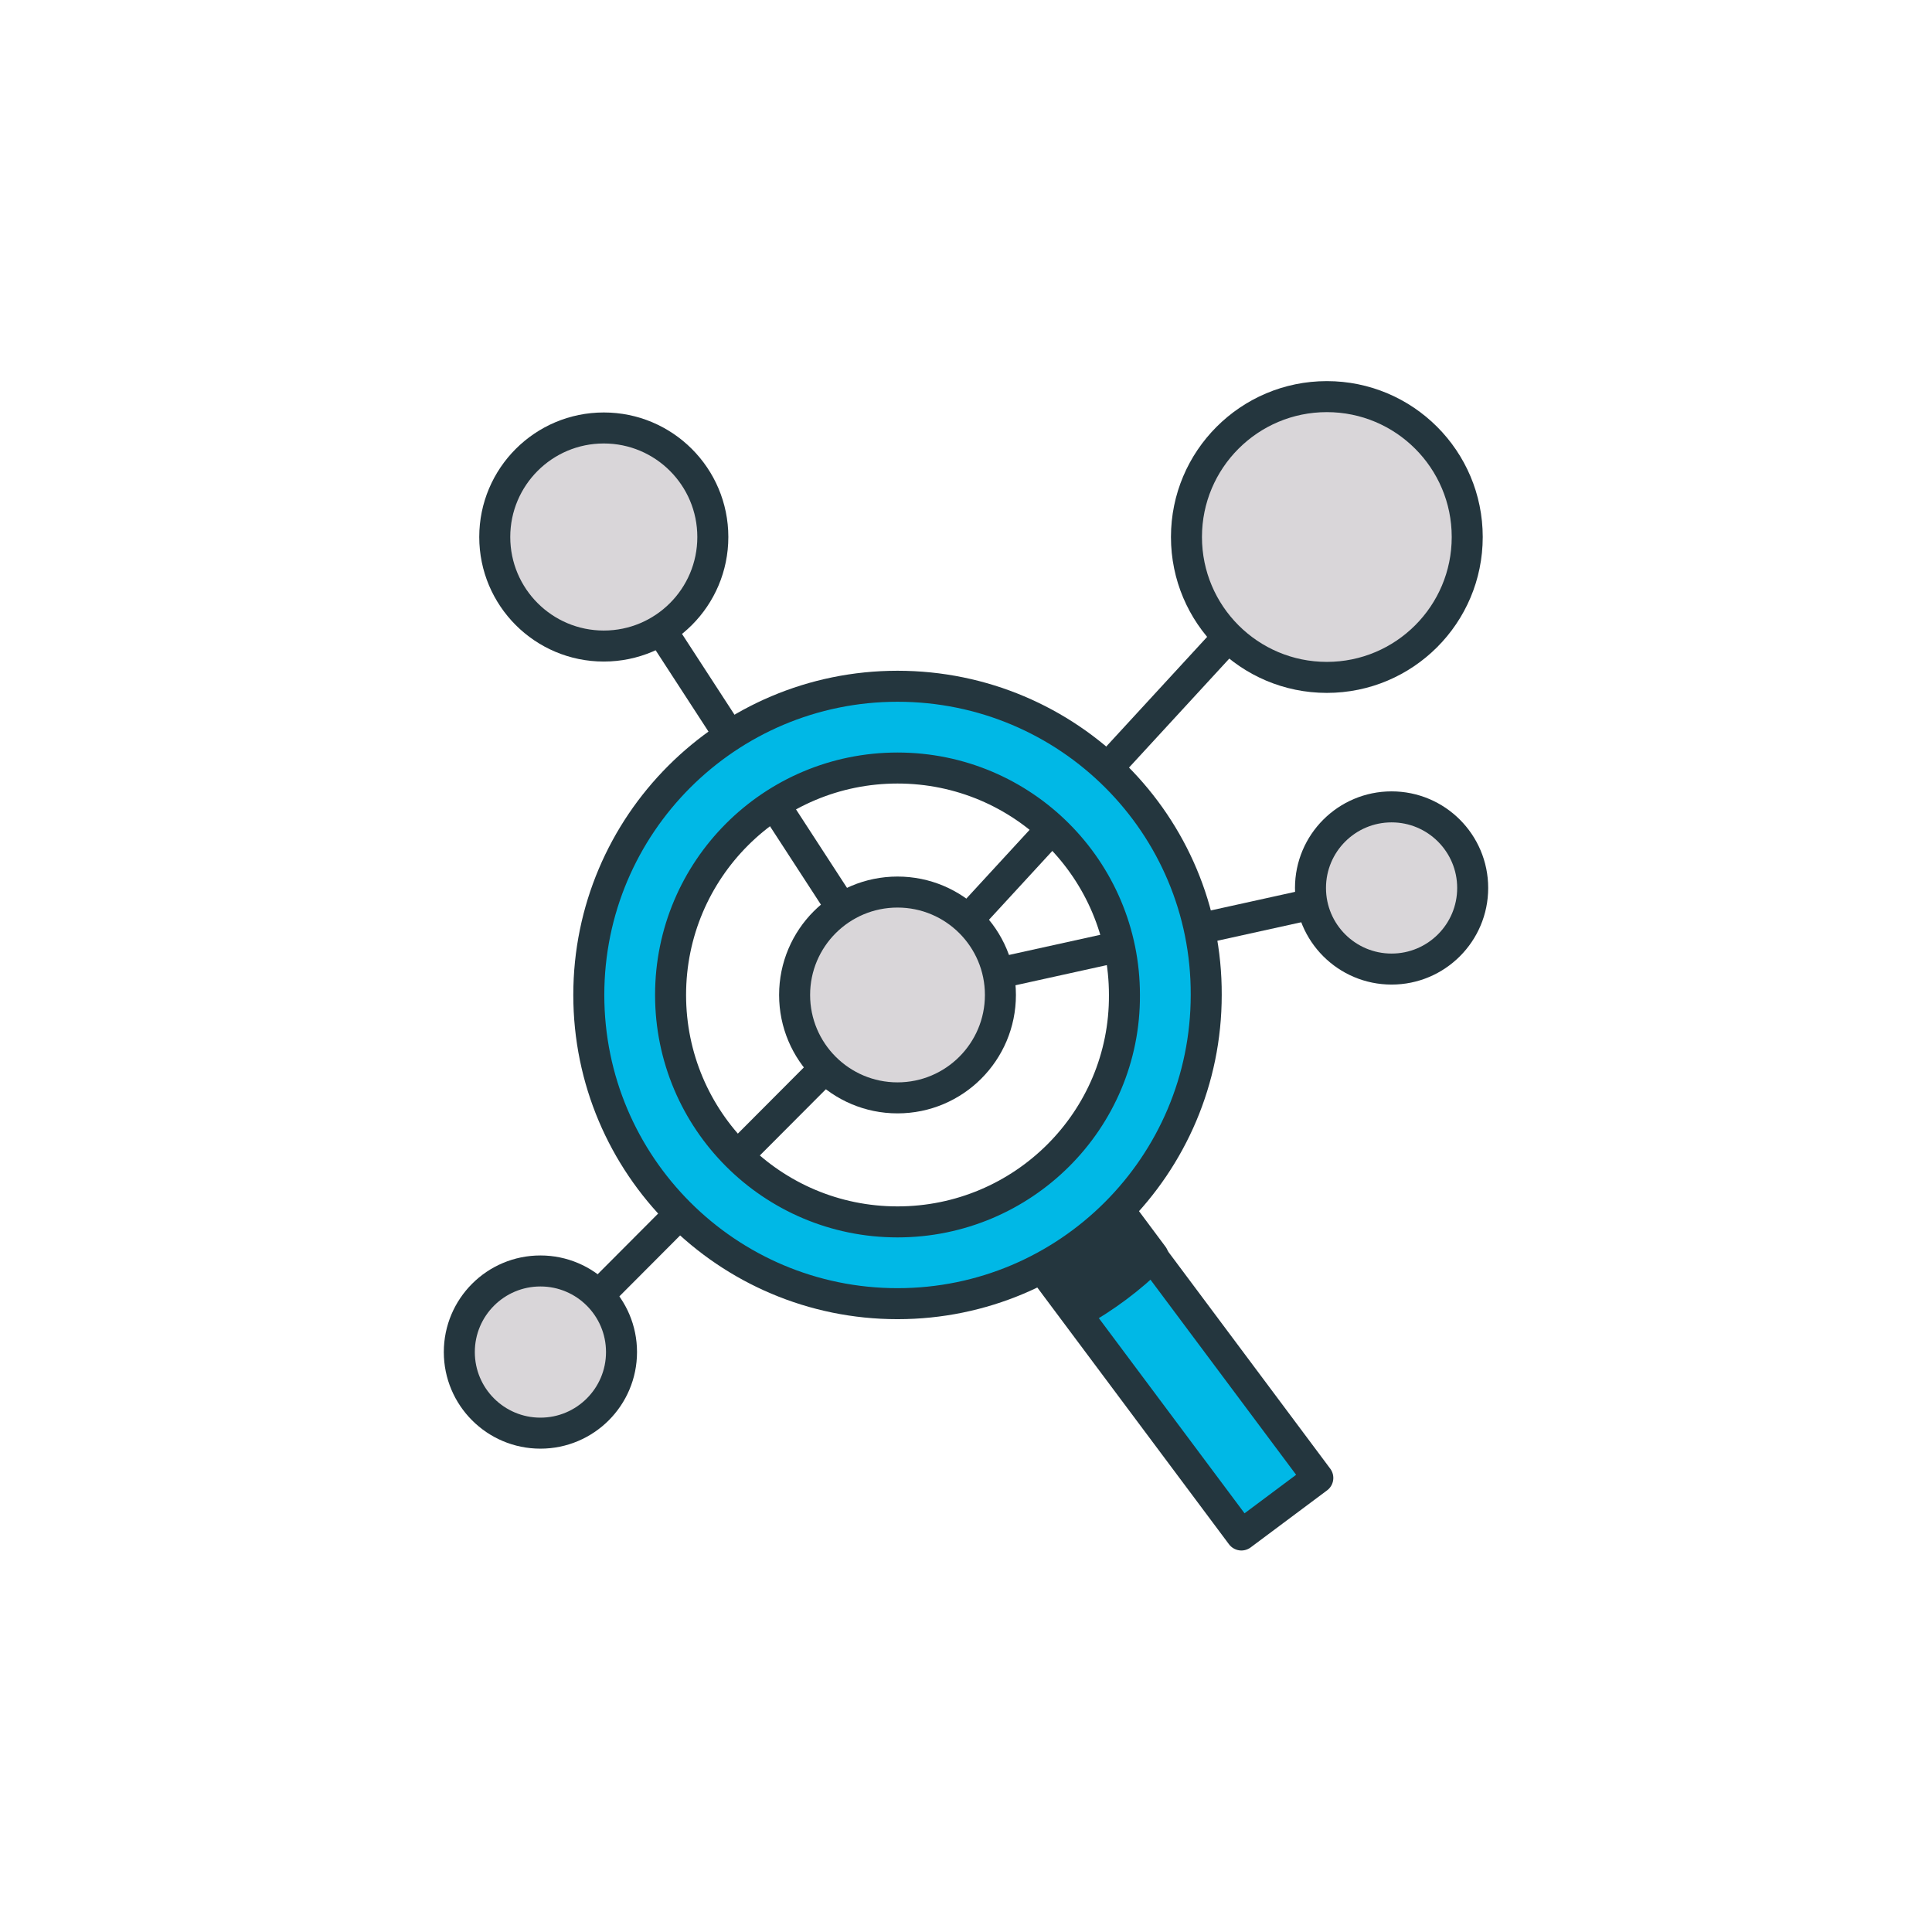 <?xml version="1.0" encoding="utf-8"?>
<!-- Generator: Adobe Illustrator 24.0.3, SVG Export Plug-In . SVG Version: 6.00 Build 0)  -->
<svg version="1.1" xmlns="http://www.w3.org/2000/svg" xmlns:xlink="http://www.w3.org/1999/xlink" x="0px" y="0px"
	 viewBox="0 0 283.5 283.5" style="enable-background:new 0 0 283.5 283.5;" xml:space="preserve">
<style type="text/css">
	.st0{fill:#DAD6D9;}
	.st1{fill:#FFFFFF;}
	.st2{fill:none;stroke:#213A45;stroke-width:4.55;stroke-linecap:round;stroke-linejoin:round;stroke-miterlimit:10;}
	.st3{fill:#1EBBE5;stroke:#213A45;stroke-width:4.55;stroke-linecap:round;stroke-linejoin:round;stroke-miterlimit:10;}
	.st4{fill:#213A45;stroke:#213A45;stroke-width:4.55;stroke-linecap:round;stroke-linejoin:round;stroke-miterlimit:10;}
	.st5{fill:#F1E40B;stroke:#213A45;stroke-width:4.55;stroke-linecap:round;stroke-linejoin:round;stroke-miterlimit:10;}
	.st6{fill:#00B8E6;}
	.st7{fill:none;stroke:#24363E;stroke-width:4.55;stroke-linecap:round;stroke-linejoin:round;stroke-miterlimit:6;}
	.st8{fill:#F6E400;}
	.st9{fill:#DEE1E2;}
	.st10{fill:none;stroke:#24363E;stroke-width:4.55;stroke-linecap:round;stroke-linejoin:round;stroke-miterlimit:10;}
	.st11{fill:#F2E406;}
	.st12{fill:#D9D5D8;}
	.st13{fill:#F1E40B;stroke:#213A45;stroke-width:4.55;stroke-linejoin:round;stroke-miterlimit:10;}
	.st14{clip-path:url(#SVGID_2_);}
	.st15{clip-path:url(#SVGID_4_);}
	.st16{fill:#24363E;}
	.st17{fill:none;stroke:#24363E;stroke-width:4.55;stroke-miterlimit:10;}
	.st18{fill:none;stroke:#24363E;stroke-width:4.55;stroke-linejoin:round;stroke-miterlimit:10;}
	.st19{fill:#1EBBE5;stroke:#24363E;stroke-width:4.55;stroke-linecap:round;stroke-linejoin:round;stroke-miterlimit:10;}
	.st20{fill:#F0E40F;stroke:#213A45;stroke-width:4.55;stroke-linecap:round;stroke-linejoin:round;stroke-miterlimit:6;}
	.st21{fill:#DBD8D9;}
	.st22{fill:#DBD8D9;stroke:#213A45;stroke-width:4.55;stroke-linecap:round;stroke-linejoin:round;stroke-miterlimit:10;}
	.st23{opacity:0.5;fill:#64757D;}
	.st24{fill:#64757D;}
	.st25{clip-path:url(#SVGID_6_);fill:#00BEE8;}
	.st26{clip-path:url(#SVGID_6_);fill:#FFFFFF;}
	.st27{clip-path:url(#SVGID_6_);fill:#DBD8D9;}
	.st28{clip-path:url(#SVGID_6_);fill:#25373E;}
	.st29{clip-path:url(#SVGID_6_);}
	.st30{clip-path:url(#SVGID_8_);}
	.st31{fill:#909CA2;}
	.st32{clip-path:url(#SVGID_6_);fill:#909CA2;}
	.st33{clip-path:url(#SVGID_10_);}
	.st34{fill:#00B8E6;stroke:#24363E;stroke-width:4.55;stroke-linecap:round;stroke-linejoin:round;stroke-miterlimit:10;}
	.st35{fill:#24363E;stroke:#24363E;stroke-width:4.55;stroke-linecap:round;stroke-linejoin:round;stroke-miterlimit:10;}
	.st36{fill:#D9D6D9;}
	.st37{fill:#D9D6D9;stroke:#24363E;stroke-width:4.55;stroke-linecap:round;stroke-linejoin:round;stroke-miterlimit:10;}
	.st38{fill:#1EBBE5;}
</style>
<g id="Layer_1">
</g>
<g id="Layer_2">
</g>
<g id="Icons">
	<g>
		<g>
			<g>
				
					<rect x="164.6" y="172.1" transform="matrix(0.801 -0.598 0.598 0.801 -85.13 142.248)" class="st34" width="14" height="54.4"/>
			</g>
		</g>
		<path class="st35" d="M161,173.3l-11.2,8.4l8.2,11c4.1-2.3,7.9-5.1,11.2-8.4L161,173.3z"/>
		<g>
			<g>
				<g>
					<g>
						<circle class="st36" cx="194.7" cy="78.8" r="20.6"/>
						<circle class="st10" cx="194.7" cy="78.8" r="20.6"/>
					</g>
					<line class="st34" x1="180" y1="93.7" x2="142" y2="135"/>
				</g>
				<g>
					<g>
						<circle class="st36" cx="79.3" cy="198.4" r="11.9"/>
						<circle class="st10" cx="79.3" cy="198.4" r="11.9"/>
					</g>
					<line class="st34" x1="88" y1="189.9" x2="121.1" y2="156.7"/>
				</g>
				<g>
					<g>
						<circle class="st36" cx="204.2" cy="130.3" r="11.9"/>
						<circle class="st10" cx="204.2" cy="130.3" r="11.9"/>
					</g>
					<line class="st34" x1="192.3" y1="132.7" x2="146.5" y2="142.8"/>
				</g>
				<g>
					<g>
						<circle class="st36" cx="88.6" cy="78.8" r="16"/>
						<circle class="st10" cx="88.6" cy="78.8" r="16"/>
					</g>
					<line class="st34" x1="98" y1="94" x2="123.6" y2="133.4"/>
				</g>
				<path class="st34" d="M131.7,100.7c-25,0-45.3,20.3-45.3,45.3c0,25,20.3,45.3,45.3,45.3s45.3-20.3,45.3-45.3
					C177.1,121,156.8,100.7,131.7,100.7z M131.7,179.3c-18.4,0-33.3-14.9-33.3-33.3c0-18.4,14.9-33.3,33.3-33.3s33.3,14.9,33.3,33.3
					C165.1,164.4,150.1,179.3,131.7,179.3z"/>
			</g>
		</g>
		<circle class="st37" cx="131.7" cy="146" r="15.1"/>
	</g>
</g>
</svg>
